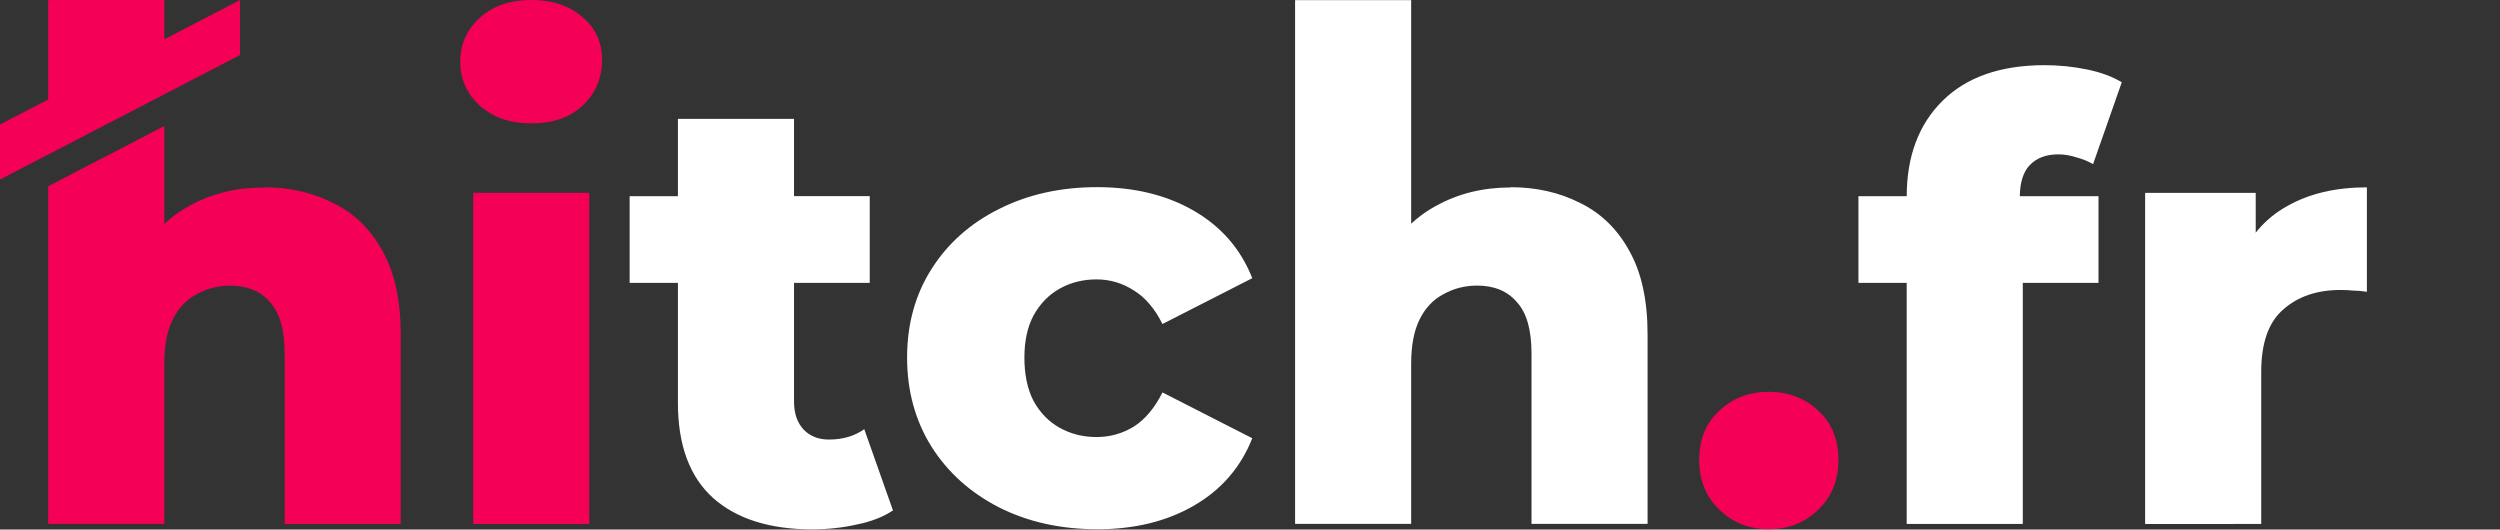<svg width="770" height="163.1" version="1.1" viewBox="-1 -1 770 163.1" xmlns="http://www.w3.org/2000/svg">
 <rect x="-1" y="-1" width="770" height="163.1" fill="#333333" stroke="none"/>
 <g stroke-width="1.294">
  <path d="m464.3 56.66c7.902 0 15.06 1.631 21.45 4.892 6.397 3.136 11.41 8.028 15.06 14.68 3.763 6.648 5.645 15.24 5.645 25.78v58.33h-35.75v-52.49c0-7.275-1.506-12.54-4.516-15.81-2.885-3.386-6.962-5.08-12.23-5.08-3.763 0-7.213 0.878-10.35 2.634-3.136 1.631-5.582 4.201-7.338 7.713-1.757 3.512-2.634 8.09-2.634 13.74v49.3h-35.75v-161.3h35.75v88.36l-8.279-8.466c3.888-7.4 9.219-12.92 15.99-16.56 6.773-3.763 14.42-5.645 22.96-5.645z" fill="#fff" style="font-variation-settings:'wght' 800"/>
  <path d="m72.94-1-23.33 12.1v-12.07h-35.76v30.62l-14.86 7.707v16.94l73.94-38.35v-16.94zm-23.33 38.81-35.76 18.55v104h35.76v-49.29c0-5.648 0.874-10.23 2.631-13.74 1.757-3.512 4.204-6.082 7.34-7.713 3.136-1.756 6.587-2.633 10.35-2.633 5.267 0 9.342 1.692 12.23 5.078 3.01 3.264 4.516 8.534 4.516 15.81v52.49h35.75v-58.33c0-10.54-1.882-19.13-5.645-25.78-3.643-6.654-8.66-11.55-15.06-14.68-6.39-3.261-13.55-4.895-21.45-4.895v0.072c-8.537 0-16.19 1.884-22.96 5.646-2.825 1.518-5.384 3.381-7.707 5.555v-30.11z" fill="#f50057" style="font-variation-settings:'wght' 800"/>
  <path d="m162.6-1c-6.525 0.002-11.8 1.821-15.81 5.457-4.013 3.636-6.02 8.15-6.02 13.54-3e-3 5.391 2.004 9.906 6.02 13.54 4.016 3.637 9.287 5.457 15.81 5.457v0.006c6.65 0 11.92-1.82 15.81-5.457 4.013-3.764 6.02-8.467 6.02-14.11 0-5.392-2.006-9.781-6.02-13.17-4.016-3.512-9.285-5.27-15.81-5.27zm-17.85 59.39v102h35.75v-102z" fill="#f50057" style="font-variation-settings:'wght' 800"/>
  <path d="m207.8 35.62v23.8h-14.87v26.71h14.87v36.97c0 13.04 3.637 22.83 10.91 29.35 7.27 6.397 17.42 9.596 30.48 9.596l6e-3 -6e-3c4.768 0 9.346-0.502 13.74-1.506 4.39-0.878 8.092-2.32 11.1-4.326l-8.842-25.02c-3.01 2.133-6.647 3.199-10.91 3.199-3.136 1e-5 -5.709-1.003-7.715-3.01-2.007-2.133-3.01-5.019-3.01-8.656v-36.6h23.32v-26.71h-23.32v-23.8h-35.75z" fill="#fff" style="font-variation-settings:'wght' 800"/>
  <path d="m336.9 162q-16.93 0-30.29-6.773-13.17-6.773-20.7-18.63-7.526-12.04-7.526-27.47t7.526-27.28 20.7-18.43q13.36-6.773 30.29-6.773 17.31 0 29.92 7.338t17.88 20.7l-27.66 14.11q-3.575-7.149-8.843-10.35-5.269-3.386-11.48-3.386t-11.29 2.823q-5.08 2.823-8.09 8.279-2.823 5.269-2.823 12.99 0 7.902 2.823 13.36 3.01 5.456 8.09 8.279 5.08 2.822 11.29 2.822t11.48-3.199q5.269-3.386 8.843-10.54l27.66 14.11q-5.269 13.36-17.88 20.7-12.61 7.338-29.92 7.338z" fill="#fff" style="font-variation-settings:'wght' 800"/>
  <path d="m543.8 162q-9.032 0-15.24-6.02-6.209-6.02-6.209-15.24 0-9.596 6.209-15.24 6.209-5.833 15.24-5.833t15.24 5.833q6.209 5.645 6.209 15.24 0 9.219-6.209 15.24t-15.24 6.02z" fill="#f50057" style="font-variation-settings:'wght' 800"/>
  <path d="m628.8 19.07c-13.68 0-24.21 3.701-31.62 11.1-7.254 7.258-10.89 17.01-10.91 29.25h-14.87v26.71h14.86v74.24l35.76 2e-3v-74.24h23.32v-26.71h-24.24c0.071-4.266 1.063-7.439 2.996-9.494 2.132-2.258 5.08-3.385 8.844-3.385 1.882 0 3.763 0.312 5.645 0.94 1.882 0.502 3.575 1.192 5.08 2.07l8.842-25.21c-2.885-1.756-6.46-3.073-10.72-3.951-4.268-0.878-8.596-1.316-12.99-1.316z" fill="#fff" style="font-variation-settings:'wght' 800"/>
  <path d="m659.7 160.4v-102h34.06v29.73l-5.08-8.466q4.516-11.48 14.68-17.13 10.16-5.833 24.64-5.833v32.17q-2.446-0.376-4.327-0.376-1.693-0.188-3.763-0.188-10.91 0-17.68 6.02-6.773 5.833-6.773 19.2v46.85z" fill="#fff" style="font-variation-settings:'wght' 800"/>
 </g>
</svg>
